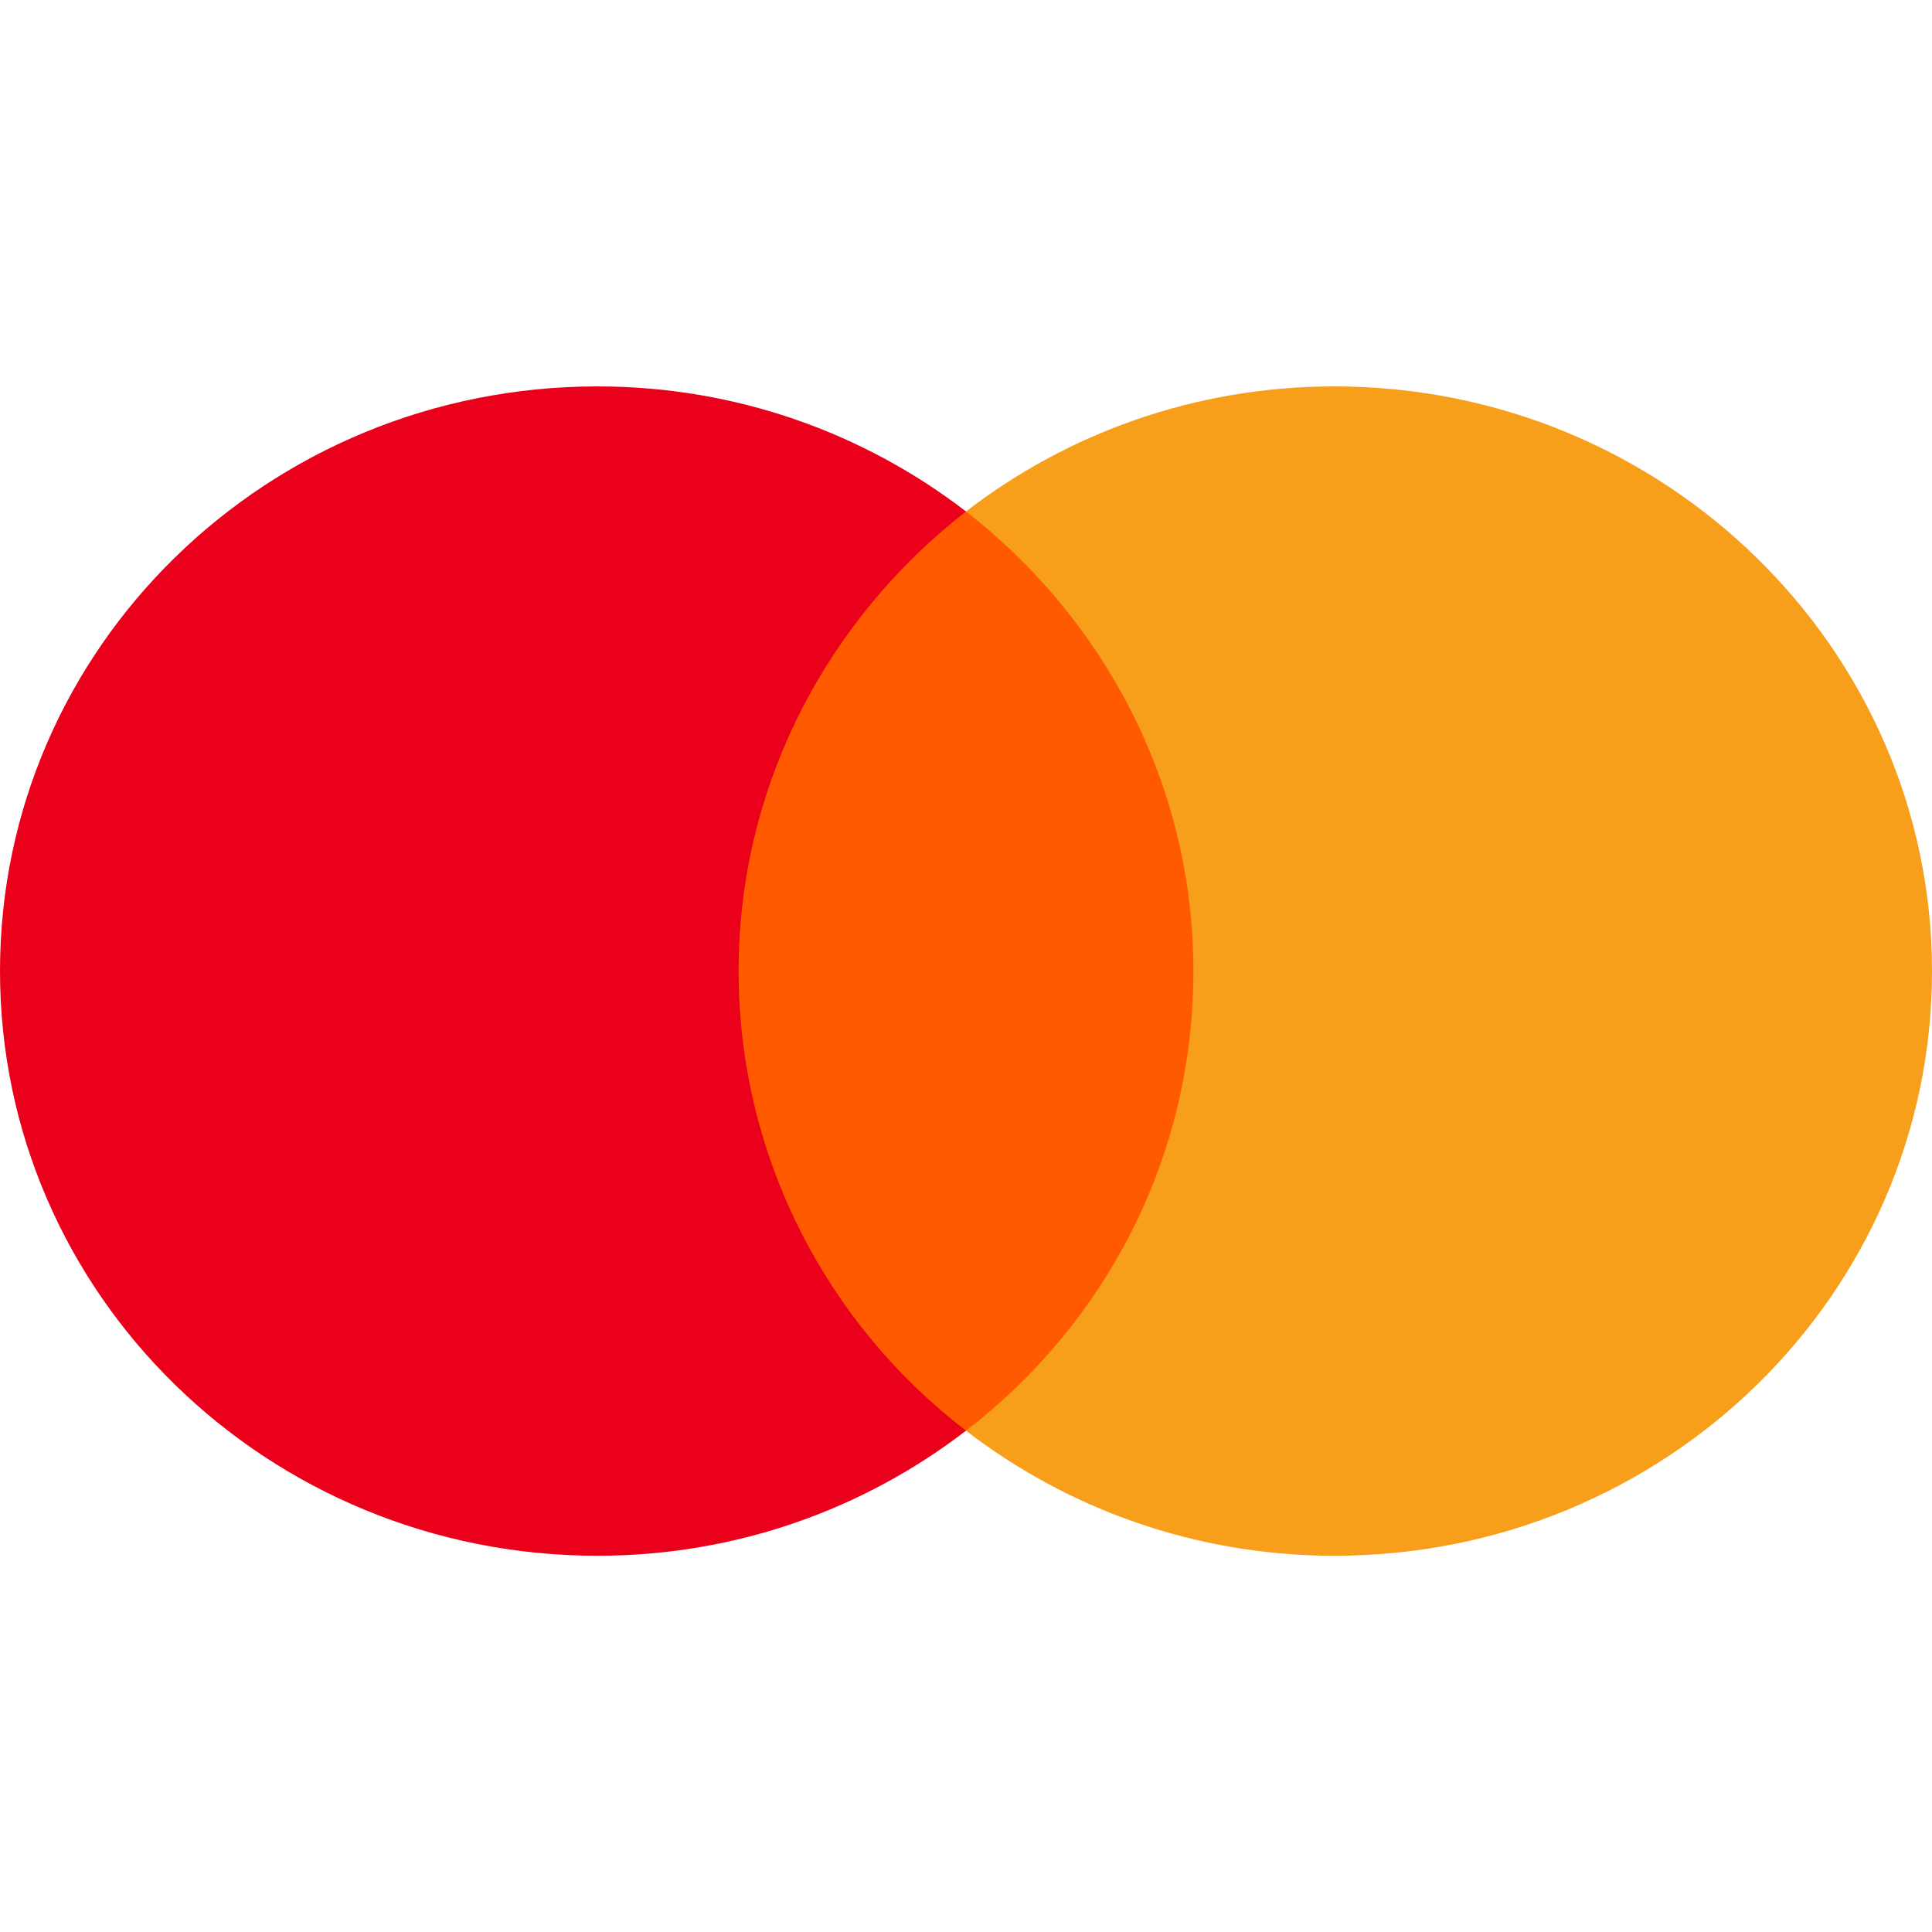 <svg width="50" height="50" viewBox="0 0 50 50" fill="none" xmlns="http://www.w3.org/2000/svg">
<path d="M31.745 13.237H18.214V37.026H31.745V13.237Z" fill="#FF5A00"/>
<path d="M19.115 25.131C19.115 20.298 21.437 16.009 25 13.237C22.378 11.219 19.07 10 15.462 10C6.916 10 0 16.767 0 25.131C0 33.495 6.916 40.263 15.462 40.263C19.07 40.263 22.378 39.044 25 37.026C21.432 34.294 19.115 29.965 19.115 25.131Z" fill="#EB001B"/>
<path d="M50 25.131C50 33.495 43.084 40.263 34.538 40.263C30.93 40.263 27.622 39.044 25 37.026C28.608 34.249 30.885 29.965 30.885 25.131C30.885 20.298 28.563 16.009 25 13.237C27.617 11.219 30.925 10 34.533 10C43.084 10 50 16.812 50 25.131Z" fill="#F79E1B"/>
</svg>
